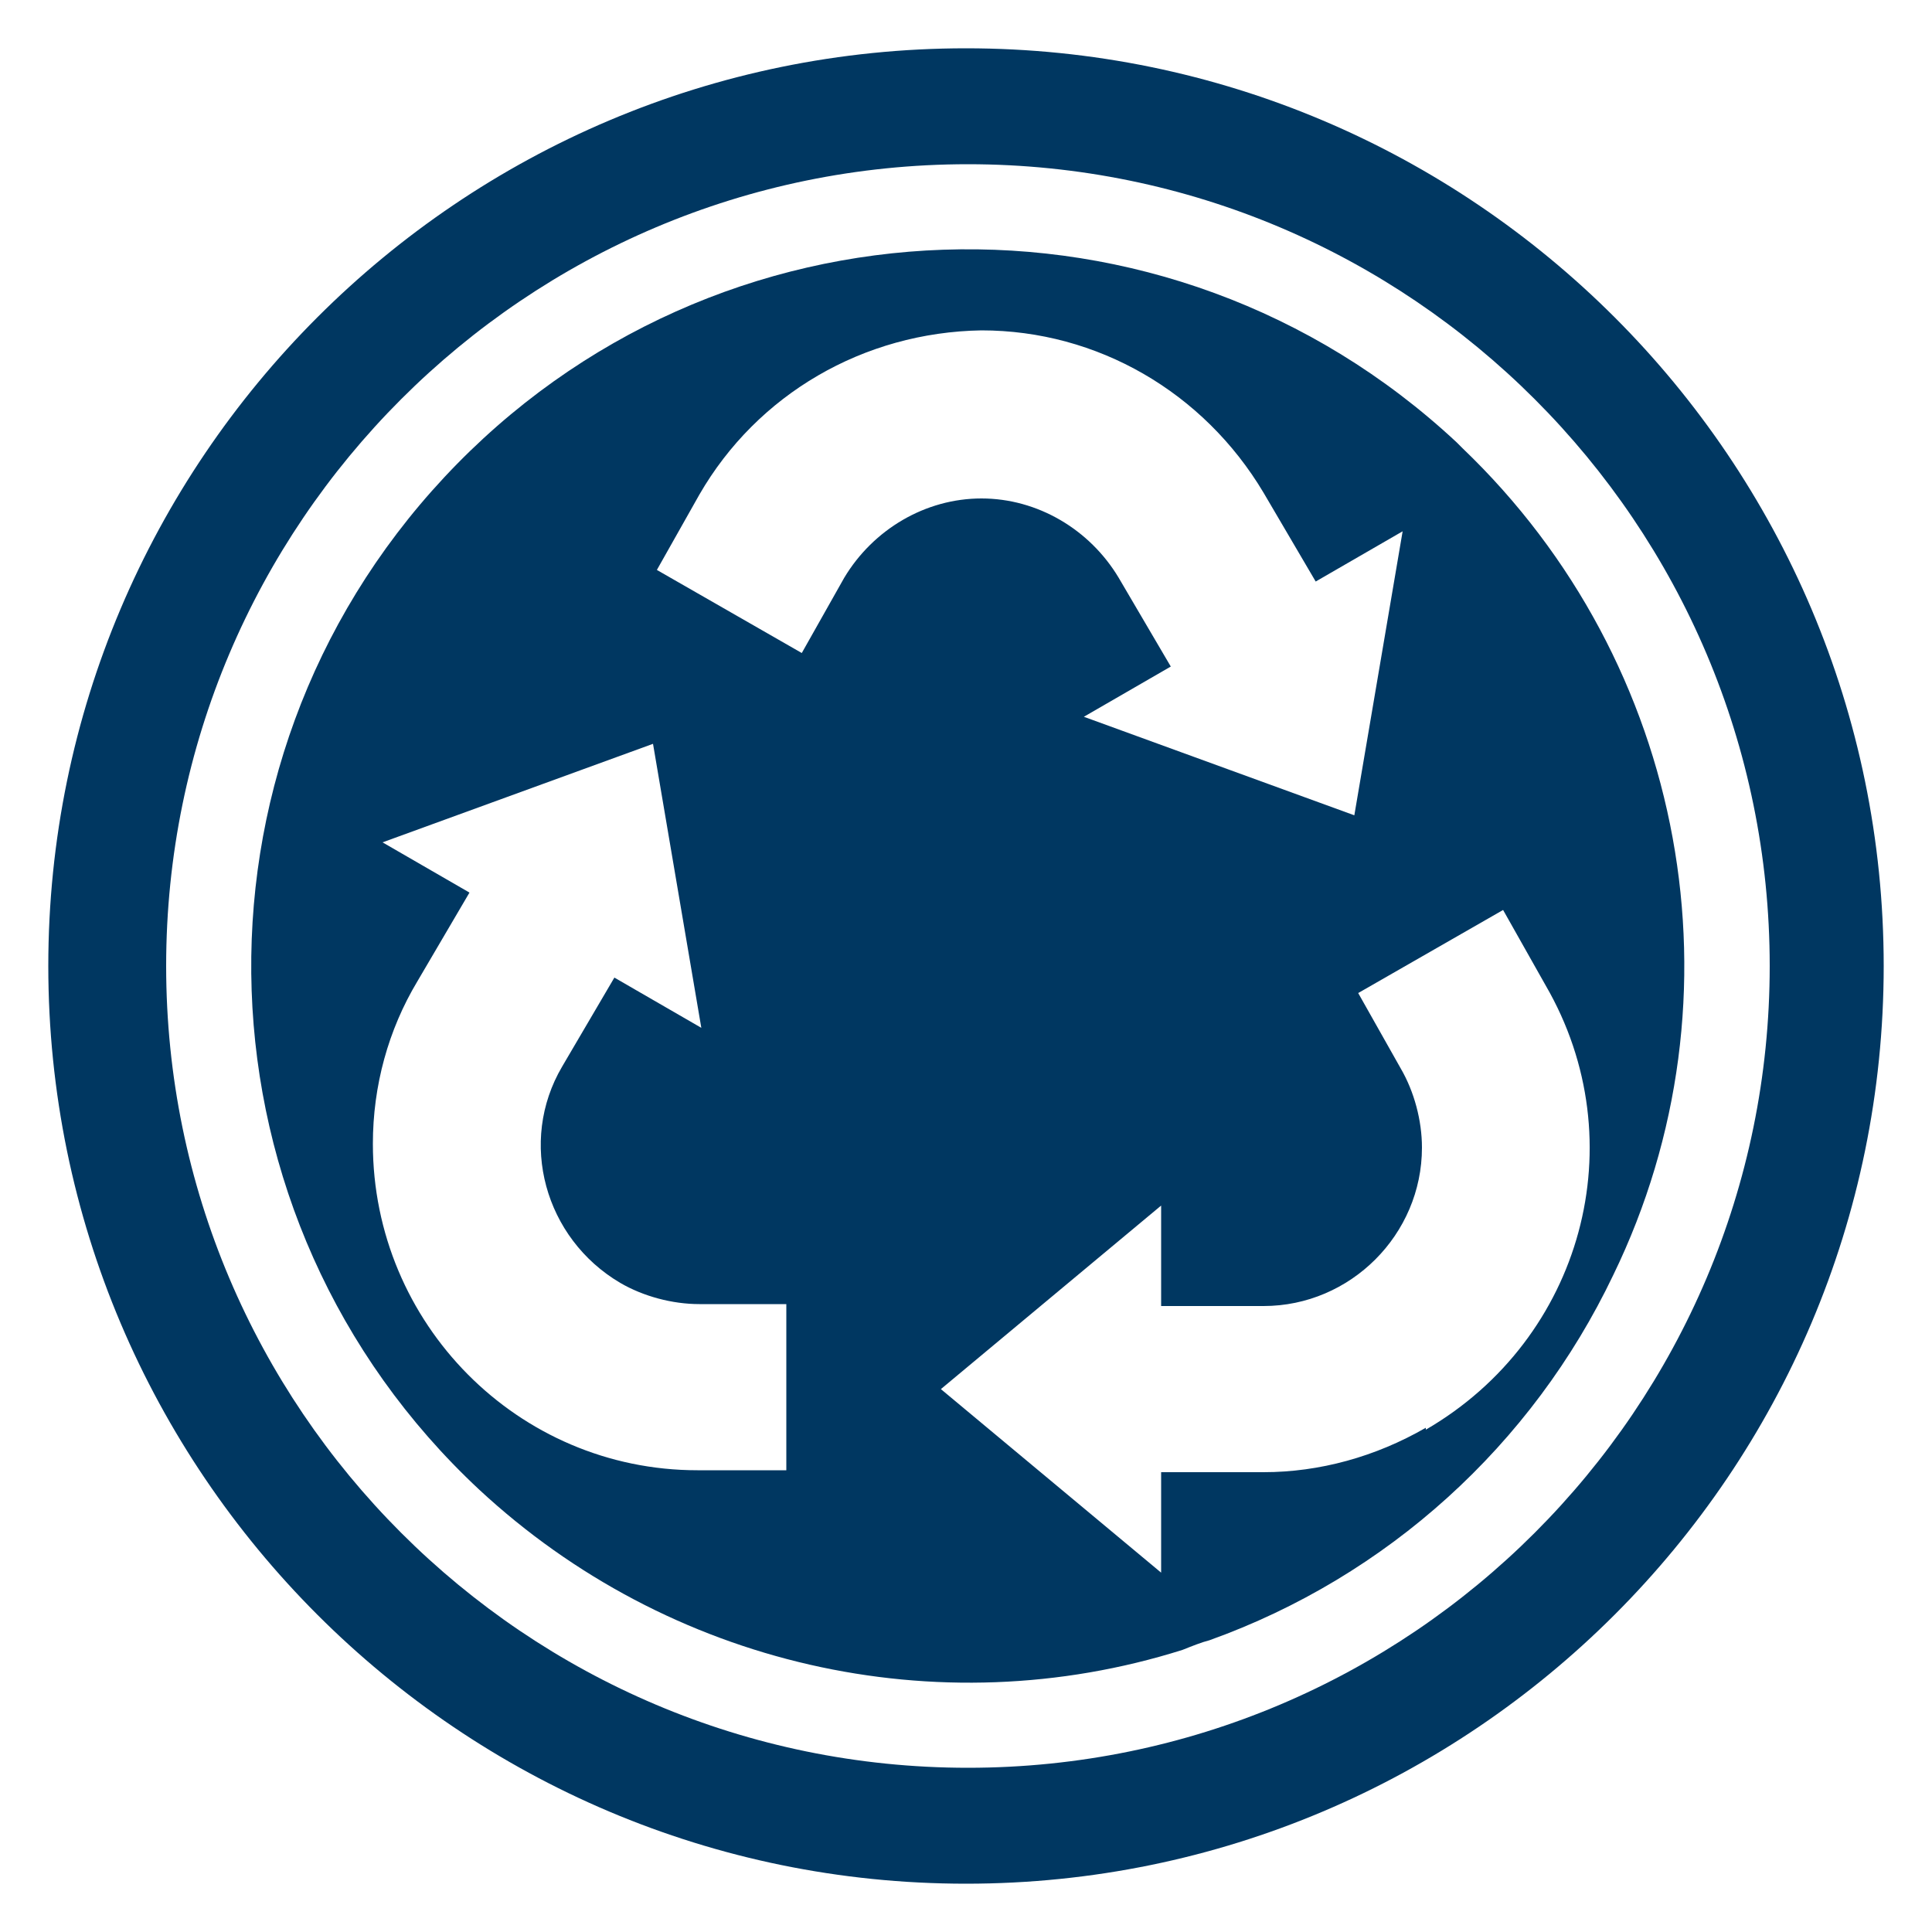 <svg xmlns="http://www.w3.org/2000/svg" viewBox="0 0 100 100"><defs><style>      .cls-1 {        fill: #003761;      }    </style></defs><g><g id="Calque_1"><g id="Groupe_550"><g><path class="cls-1" d="M50,2.5C23.8,2.5,2.5,23.8,2.5,50s21.3,47.5,47.5,47.5,47.5-21.3,47.5-47.5S76.2,2.5,50,2.5ZM50.1,91.5c-22.9,0-41.5-18.6-41.5-41.5,0-22.9,18.6-41.5,41.5-41.5,22.9,0,41.5,18.6,41.5,41.5,0,22.9-18.6,41.5-41.5,41.5Z"></path><path class="cls-1" d="M75.7,23.2h0c-.1-.1-.2-.2-.3-.3-15-14-38.4-13.2-52.4,1.8-14,15-13.2,38.4,1.8,52.4,9.8,9.1,23.7,12.3,36.4,8.3.5-.2,1-.4,1.4-.5,9.2-3.3,16.7-10.1,20.9-18.9,7-14.4,3.8-31.7-7.8-42.8ZM36.2,25.6c3-5.2,8.5-8.4,14.6-8.5h0c6,0,11.5,3.2,14.6,8.4l2.7,4.6,4.5-2.6-2.5,14.7-14-5.1,4.5-2.6-2.7-4.6c-1.5-2.5-4.2-4.1-7.1-4.1h0c-2.9,0-5.6,1.6-7.1,4.1l-2.2,3.9-7.5-4.3,2.2-3.9ZM40.6,76.1h-4.5c-9.3,0-16.8-7.6-16.8-16.9,0-3,.8-5.9,2.3-8.4l2.7-4.6-4.5-2.6,14-5.1,2.5,14.7-4.5-2.6-2.7,4.6c-2.3,3.9-.9,8.9,3,11.2,1.2.7,2.7,1.1,4.1,1.1h4.5v8.6ZM73.8,73.9c-2.6,1.5-5.5,2.3-8.4,2.3h0s-5.3,0-5.3,0v5.2l-11.4-9.5,11.4-9.5v5.2h5.3c4.5,0,8.2-3.7,8.2-8.2,0-1.4-.4-2.9-1.1-4.1l-2.2-3.9,7.5-4.3,2.2,3.9c4.7,8.1,1.9,18.3-6.2,23Z"></path></g></g></g></g></svg>